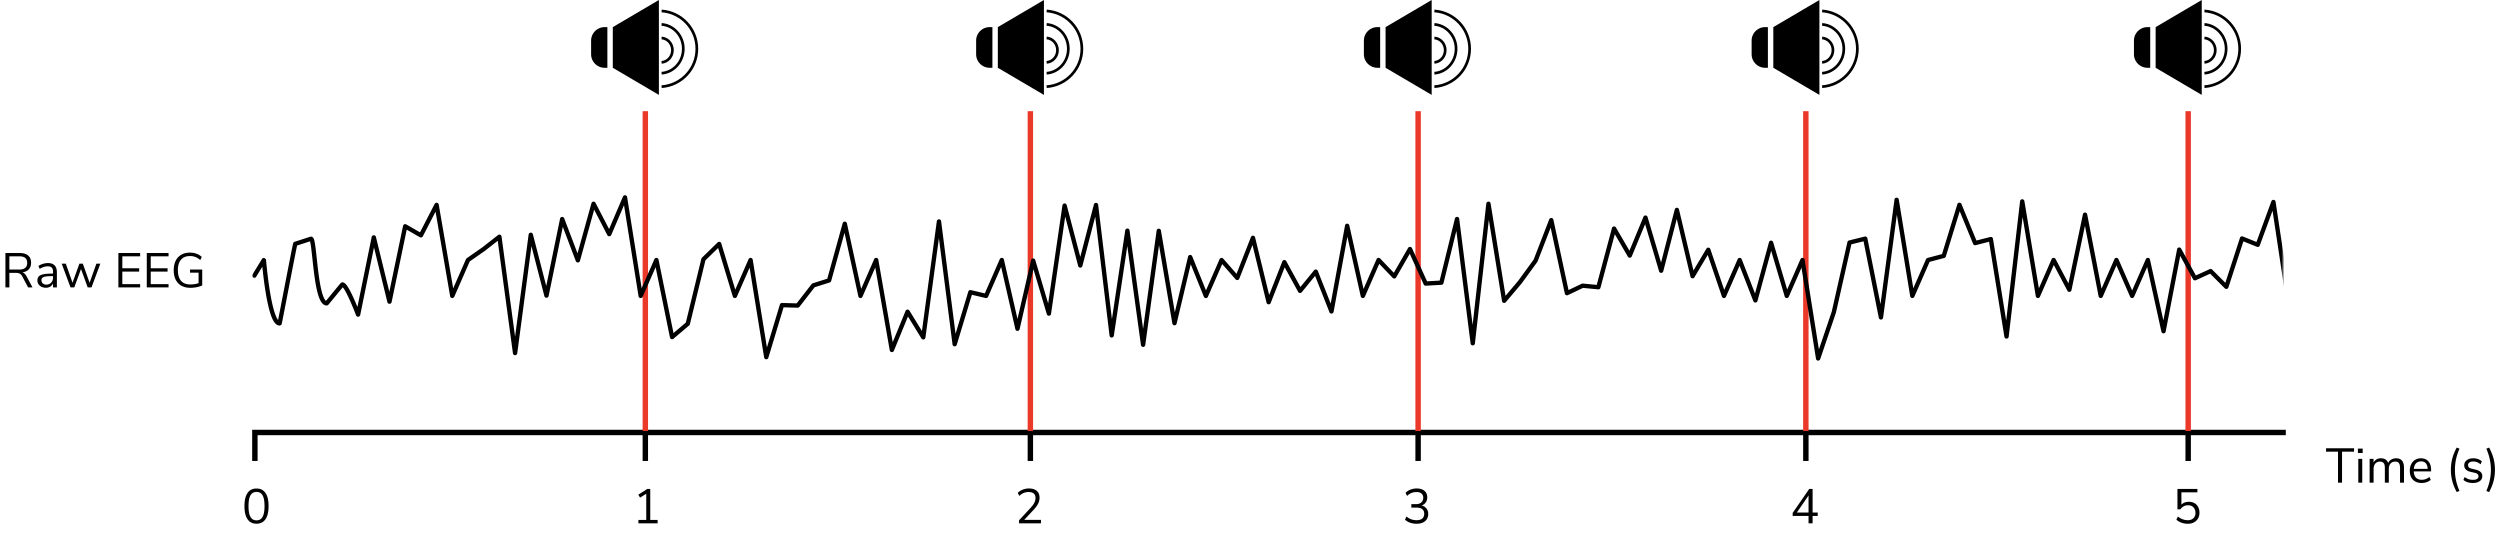 <svg xmlns="http://www.w3.org/2000/svg" width="922" height="199" fill="none"><path fill="#000" d="M11.988 106h-1.62l-2.16-4.068c-.264-.492-.576-.828-.936-1.008-.348-.192-.828-.288-1.44-.288H3.456V106H1.998V93.31h5.22c1.38 0 2.43.306 3.15.918.732.612 1.098 1.512 1.098 2.7 0 .984-.282 1.782-.846 2.394-.552.6-1.344.978-2.376 1.134.324.096.606.258.846.486.252.228.48.534.684.918l2.214 4.14Zm-4.896-6.588c.984 0 1.716-.204 2.196-.612.492-.408.738-1.026.738-1.854 0-.816-.24-1.422-.72-1.818-.48-.396-1.218-.594-2.214-.594H3.456v4.878h3.636Zm10.576-2.394c1.116 0 1.944.288 2.484.864.552.564.828 1.428.828 2.592V106h-1.422v-1.494a2.627 2.627 0 0 1-1.044 1.206c-.468.276-1.008.414-1.62.414a3.603 3.603 0 0 1-1.566-.342 2.795 2.795 0 0 1-1.116-.954 2.358 2.358 0 0 1-.414-1.35c0-.66.168-1.17.504-1.53.336-.372.888-.636 1.656-.792.768-.168 1.836-.252 3.204-.252h.396v-.594c0-.732-.15-1.26-.45-1.584-.3-.336-.786-.504-1.458-.504-1.008 0-2.01.312-3.006.936l-.486-1.062c.456-.324 1.002-.582 1.638-.774a6.226 6.226 0 0 1 1.872-.306Zm-.576 7.956c.72 0 1.308-.24 1.764-.72.468-.492.702-1.122.702-1.89v-.522h-.324c-1.056 0-1.86.048-2.412.144-.552.084-.948.234-1.188.45-.228.204-.342.51-.342.918 0 .468.168.858.504 1.17.348.3.78.45 1.296.45Zm19.913-7.74L33.747 106h-1.404l-2.466-6.786L27.393 106h-1.386l-3.258-8.766h1.512l2.484 7.038 2.538-7.038h1.26l2.502 7.038 2.502-7.038h1.458Zm6.653-3.924h8.028v1.224h-6.57v4.41h6.21v1.224h-6.21v4.608h6.57V106h-8.028V93.31Zm10.476 0h8.028v1.224h-6.57v4.41h6.21v1.224h-6.21v4.608h6.57V106h-8.028V93.31Zm20.45 6.084v5.868c-.503.264-1.163.48-1.98.648-.803.156-1.62.234-2.447.234-1.26 0-2.346-.258-3.258-.774-.912-.516-1.614-1.26-2.106-2.232-.48-.972-.72-2.136-.72-3.492 0-1.344.24-2.502.72-3.474.48-.972 1.17-1.716 2.07-2.232.9-.516 1.962-.774 3.186-.774.888 0 1.704.138 2.448.414a5.04 5.04 0 0 1 1.908 1.188l-.558 1.134c-.612-.528-1.218-.906-1.818-1.134-.588-.228-1.248-.342-1.98-.342-1.428 0-2.526.45-3.294 1.35-.768.9-1.152 2.19-1.152 3.87 0 1.716.39 3.024 1.17 3.924.78.888 1.92 1.332 3.42 1.332 1.092 0 2.106-.162 3.042-.486v-3.87h-3.15v-1.152h4.5Zm20.023 93.75c-1.452 0-2.556-.552-3.312-1.656-.756-1.104-1.134-2.712-1.134-4.824 0-2.124.378-3.738 1.134-4.842.756-1.104 1.86-1.656 3.312-1.656 1.452 0 2.556.552 3.312 1.656.756 1.092 1.134 2.7 1.134 4.824 0 2.124-.378 3.738-1.134 4.842-.756 1.104-1.86 1.656-3.312 1.656Zm0-1.242c1.008 0 1.752-.426 2.232-1.278.48-.852.72-2.178.72-3.978 0-1.812-.24-3.132-.72-3.96-.468-.84-1.212-1.26-2.232-1.26-1.008 0-1.752.42-2.232 1.26-.48.84-.72 2.16-.72 3.96 0 1.8.24 3.126.72 3.978.48.852 1.224 1.278 2.232 1.278ZM235.439 193v-1.26h2.898v-9.648l-2.286 1.44-.63-1.098 3.33-2.124h1.062v11.43h2.718V193h-7.092Zm140.388 0v-1.116l4.338-4.68c.612-.672 1.05-1.284 1.314-1.836a3.744 3.744 0 0 0 .414-1.692c0-1.476-.858-2.214-2.574-2.214-1.284 0-2.418.48-3.402 1.44l-.558-1.152c.468-.48 1.062-.864 1.782-1.152.732-.3 1.5-.45 2.304-.45 1.272 0 2.244.3 2.916.9.684.588 1.026 1.428 1.026 2.52 0 .756-.186 1.5-.558 2.232-.372.72-.942 1.488-1.71 2.304l-3.402 3.636h6.192V193h-8.082Zm146.636.162a7.52 7.52 0 0 1-2.394-.378c-.756-.264-1.392-.642-1.908-1.134l.54-1.17c.588.48 1.182.828 1.782 1.044.6.216 1.248.324 1.944.324.912 0 1.608-.198 2.088-.594.492-.408.738-1.002.738-1.782 0-.744-.246-1.308-.738-1.692-.492-.384-1.206-.576-2.142-.576h-1.872v-1.278h1.746c.816 0 1.458-.21 1.926-.63.48-.432.72-1.02.72-1.764 0-.66-.222-1.17-.666-1.53-.432-.36-1.05-.54-1.854-.54-1.32 0-2.472.48-3.456 1.44l-.54-1.152c.468-.504 1.062-.894 1.782-1.17a6.236 6.236 0 0 1 2.304-.432c1.224 0 2.178.288 2.862.864.696.576 1.044 1.374 1.044 2.394 0 .708-.18 1.332-.54 1.872-.36.528-.858.912-1.494 1.152.756.204 1.344.582 1.764 1.134.42.54.63 1.212.63 2.016 0 1.092-.384 1.962-1.152 2.61-.756.648-1.794.972-3.114.972Zm144.53-.162v-2.718h-5.85v-1.116l6.102-8.856h1.242v8.712h1.89v1.26h-1.89V193h-1.494Zm0-3.978v-6.282l-4.32 6.282h4.32Zm139.884 4.14a6.945 6.945 0 0 1-2.34-.396c-.744-.264-1.374-.636-1.89-1.116l.558-1.17c1.116.912 2.334 1.368 3.654 1.368.876 0 1.566-.246 2.07-.738.504-.492.756-1.14.756-1.944 0-.828-.24-1.506-.72-2.034-.48-.528-1.14-.792-1.98-.792-1.212 0-2.166.504-2.862 1.512h-1.08v-7.542h7.362v1.26h-5.904v4.536c.696-.696 1.614-1.044 2.754-1.044.792 0 1.482.168 2.07.504.588.336 1.038.81 1.35 1.422.324.6.486 1.302.486 2.106 0 .792-.174 1.494-.522 2.106a3.678 3.678 0 0 1-1.494 1.44c-.636.348-1.392.522-2.268.522Zm55.378-26.592h-4.41v-1.26h10.332v1.26h-4.428V178h-1.494v-11.43Zm7.482 2.664h1.458V178h-1.458v-8.766Zm1.62-3.798v1.638h-1.764v-1.638h1.764Zm12.319 3.582c1.944 0 2.916 1.158 2.916 3.474V178h-1.458v-5.436c0-.804-.144-1.392-.432-1.764-.276-.372-.726-.558-1.35-.558-.732 0-1.308.246-1.728.738-.42.492-.63 1.164-.63 2.016V178h-1.458v-5.436c0-.816-.144-1.404-.432-1.764-.288-.372-.744-.558-1.368-.558-.732 0-1.308.246-1.728.738-.42.492-.63 1.164-.63 2.016V178h-1.458v-8.766h1.44v1.386c.264-.516.63-.912 1.098-1.188.468-.276 1.008-.414 1.62-.414 1.356 0 2.25.576 2.682 1.728a2.79 2.79 0 0 1 1.152-1.26c.516-.312 1.104-.468 1.764-.468Zm12.916 4.824h-6.408c.048 1.02.324 1.794.828 2.322.504.516 1.218.774 2.142.774 1.02 0 1.956-.348 2.808-1.044l.486 1.062c-.384.36-.876.648-1.476.864-.6.204-1.212.306-1.836.306-1.368 0-2.448-.402-3.24-1.206-.78-.804-1.17-1.914-1.17-3.33 0-.9.174-1.692.522-2.376a3.902 3.902 0 0 1 1.458-1.62c.636-.384 1.356-.576 2.16-.576 1.164 0 2.076.384 2.736 1.152.66.756.99 1.8.99 3.132v.54Zm-3.708-3.69c-.768 0-1.386.24-1.854.72-.456.48-.726 1.158-.81 2.034h5.094c-.024-.888-.246-1.566-.666-2.034-.42-.48-1.008-.72-1.764-.72Zm13.161 11.322c-.768-1.416-1.32-2.784-1.656-4.104a16.714 16.714 0 0 1-.504-4.104c0-1.404.168-2.766.504-4.086.336-1.32.888-2.694 1.656-4.122l1.008.414c-.6 1.416-1.032 2.754-1.296 4.014a19.23 19.23 0 0 0-.378 3.78c0 1.26.126 2.52.378 3.78.264 1.26.696 2.598 1.296 4.014l-1.008.414Zm5.966-3.348c-1.476 0-2.646-.378-3.51-1.134l.486-1.08a4.9 4.9 0 0 0 1.422.81 5.466 5.466 0 0 0 1.656.234c.648 0 1.14-.108 1.476-.324.348-.228.522-.552.522-.972 0-.348-.114-.624-.342-.828-.228-.204-.606-.366-1.134-.486l-1.476-.342c-.744-.168-1.314-.456-1.71-.864-.396-.408-.594-.912-.594-1.512 0-.78.306-1.41.918-1.89.612-.48 1.428-.72 2.448-.72.612 0 1.194.102 1.746.306a3.596 3.596 0 0 1 1.386.846l-.486 1.062c-.804-.684-1.686-1.026-2.646-1.026-.612 0-1.092.12-1.44.36-.336.228-.504.552-.504.972 0 .348.102.63.306.846.216.204.558.36 1.026.468l1.494.36c.816.192 1.422.486 1.818.882.396.384.594.888.594 1.512 0 .768-.312 1.38-.936 1.836-.612.456-1.452.684-2.52.684Zm4.959 2.934c.6-1.416 1.026-2.754 1.278-4.014.264-1.26.396-2.52.396-3.78 0-1.26-.132-2.52-.396-3.78-.252-1.26-.678-2.598-1.278-4.014l1.008-.414c.768 1.428 1.32 2.802 1.656 4.122.336 1.32.504 2.682.504 4.086 0 1.404-.168 2.772-.504 4.104-.336 1.32-.888 2.688-1.656 4.104l-1.008-.414Z"/><path stroke="#000" stroke-width="2" d="M843 159.5H94V170"/><path stroke="#EA3829" stroke-width="2" d="M807 41v118M666 41v118M523 41v118M380 41v118M238 41v118"/><mask id="a" width="749" height="115" x="93" y="34" maskUnits="userSpaceOnUse" style="mask-type:alpha"><path fill="#D9D9D9" d="M93 34h749v115H93z"/></mask><g mask="url(#a)"><path fill="#000" fill-rule="evenodd" d="M230.591 72.006a.8.8 0 0 1 .694.667l5.36 33.626 4.695-10.72a.803.803 0 0 1 1.523.16l5.52 27.087 4.551-3.858 5.727-23.553a.791.791 0 0 1 .219-.383l5.79-5.634a.807.807 0 0 1 1.331.34l5.16 17.071 4.914-11.23a.803.803 0 0 1 1.529.191l5.235 32.382 4.784-15.858a.803.803 0 0 1 .793-.568l5.382.155 5.538-7.127a.802.802 0 0 1 .392-.273l5.376-1.697 5.675-20.48a.802.802 0 0 1 .796-.587c.37.01.685.27.763.63l5.261 24.189 4.797-10.957a.803.803 0 0 1 1.527.182l5.313 30.438 4.734-11.535a.805.805 0 0 1 1.429-.114l4.612 7.517 5.488-40.495a.802.802 0 0 1 .799-.691.8.8 0 0 1 .793.697l5.314 41.526 4.702-15.572a.803.803 0 0 1 .955-.546l5.137 1.216 5.522-12.623a.804.804 0 0 1 1.519.141l5.012 21.928 5.004-21.703a.803.803 0 0 1 1.553-.047l4.752 16.026 5.265-36.206a.8.8 0 0 1 .75-.683.802.802 0 0 1 .821.596l5.01 19.105 5.017-19.323a.803.803 0 0 1 1.575.105l5.08 42.179 4.91-32.738a.803.803 0 0 1 1.59.01l4.995 36.297 4.99-36.239a.802.802 0 0 1 .783-.69.803.803 0 0 1 .805.666l5.129 30.156 4.879-20.524a.803.803 0 0 1 1.526-.114l5.075 12.557 5.025-11.486a.804.804 0 0 1 1.342-.206l4.907 5.595 5.309-13.56a.804.804 0 0 1 1.529.102l5.189 21.274 4.864-12.393a.803.803 0 0 1 1.453-.091l5.218 9.526 5.035-6.159a.807.807 0 0 1 1.371.212l4.759 12.058 5.285-28.813a.8.8 0 0 1 .774-.654.802.802 0 0 1 .799.624l5.251 23.452 4.806-10.987a.807.807 0 0 1 1.318-.233l5.046 5.262 5.264-9.162a.803.803 0 0 1 1.428.067l5.564 12.243 4.647-.268 5.636-22.899a.803.803 0 0 1 1.577.09l4.948 39.157 5.039-44.766a.8.8 0 0 1 .778-.71.801.801 0 0 1 .812.672l5.512 34.059 4.644-5.497 5.712-7.834 5.753-14.854a.803.803 0 0 1 1.534.12l5.578 25.945 4.872-2.319a.817.817 0 0 1 .425-.074l5.112.496 5.615-20.97a.805.805 0 0 1 1.471-.194l4.974 8.55 5.17-12.503a.803.803 0 0 1 .784-.494.802.802 0 0 1 .729.572l4.968 16.801 5.065-19.614a.802.802 0 0 1 .786-.6.801.801 0 0 1 .773.615l5.334 22.516 4.775-8.034a.805.805 0 0 1 1.452.15l5.124 15.05 4.96-11.331a.804.804 0 0 1 1.485.03l4.908 12.619 5.15-18.898a.803.803 0 0 1 1.545-.016l5.167 17.473 4.908-11.21a.804.804 0 0 1 1.529.193l5.265 33.096 4.734-13.967 5.781-25.626a.801.801 0 0 1 .59-.6l5.791-1.428a.8.8 0 0 1 .981.62l4.846 24.301 5.147-38.58a.8.8 0 0 1 .784-.692.801.801 0 0 1 .804.67l5.355 32.751 4.7-10.736a.802.802 0 0 1 .53-.453l5.36-1.419 5.656-18.402a.803.803 0 0 1 1.511-.068l5.526 13.463 5.112-1.307a.807.807 0 0 1 .64.105c.189.123.317.32.352.541l4.869 30.207 5.12-44.061a.801.801 0 0 1 .778-.706c.4-.01.747.275.812.668l5.347 32.179 4.706-10.756a.803.803 0 0 1 .707-.48.803.803 0 0 1 .74.427l4.75 8.996 5.335-25.5a.801.801 0 0 1 .792-.636.8.8 0 0 1 .782.647l5.299 27.416 4.755-10.87a.804.804 0 0 1 1.473 0l5.054 11.553 5.055-11.553a.804.804 0 0 1 1.52.147l4.949 22.459 5.055-26.274a.804.804 0 0 1 1.494-.232l5.432 9.909 5.11-2.324a.807.807 0 0 1 .904.163l4.862 4.863 5.386-16.575a.798.798 0 0 1 .424-.478.808.808 0 0 1 .641-.017l5.02 2.02 5.501-15.008a.804.804 0 0 1 1.548.154l5.086 33.711 4.91-25.978a.802.802 0 0 1 .764-.65.803.803 0 0 1 .804.6l5.153 20.16 4.901-13.215a.805.805 0 0 1 1.404-.192l4.805 6.603 5.351-19.635a.802.802 0 0 1 .812-.588.802.802 0 0 1 .754.66l5.332 30.506 4.722-10.794a.804.804 0 0 1 1.518.137l5.465 23.289 4.771-4.678a.808.808 0 0 1 .828-.185l4.906 1.697 5.621-30.483a.803.803 0 0 1 1.544-.13l5.319 14.465 4.886-5.694a.806.806 0 0 1 1.382.296l5.509 18.911 4.908-2.742a.81.81 0 0 1 .248-.089l5.695-1.045 5.69-2.543.012-.006 5.698-2.669 5.725-4.291a.82.82 0 0 1 .205-.112l5.565-2.044L965.174 90a.787.787 0 0 1 .147-.152l5.79-4.586a.807.807 0 0 1 1.28.433l5.221 20.97 4.845-11.074a.803.803 0 0 1 1.492.05l4.815 13.424 5.223-26.106a.802.802 0 0 1 .798-.642.802.802 0 0 1 .781.662l5.124 29.573 4.88-20.539a.81.81 0 0 1 1.46-.252l5.3 8.058 5.08-4.192a.81.81 0 0 1 .7-.163c.24.056.44.223.55.451l5.04 11.233 5.07-11.575a.805.805 0 0 1 .83-.474c.35.04.63.305.7.651l4.94 27.381 5.06-32.063a.788.788 0 0 1 .72-.672c.37-.03.71.193.83.542l5.24 15.566 4.89-7.976a.82.82 0 0 1 .39-.323l5.79-2.353c.13-.053.27-.071.41-.053l11.37 1.508 5.51-2.202 5.71-3.973c.11-.073.23-.12.35-.137l5.76-.792 5.75-1.344c.42-.097.83.145.95.55l5.17 17.389 4.91-11.223a.81.81 0 0 1 .74-.48c.32 0 .61.19.73.48l5.05 11.549 5.05-11.551c.12-.28.39-.465.7-.479.31-.014.59.147.74.414l4.77 8.673 5.32-23.687a.813.813 0 0 1 .81-.624c.39.011.71.293.77.67l5.32 32.608 4.72-12.112a.804.804 0 0 1 1.53.101l5.42 22.274 4.64-5.291 5.75-24.482a.775.775 0 0 1 .13-.29l5.79-7.873a.811.811 0 0 1 .85-.303.79.79 0 0 1 .59.663l4.98 35.368 5.01-38.02a.807.807 0 0 1 1.39-.441l5.28 5.63 5.21-4.111a.814.814 0 0 1 .77-.128c.26.092.45.311.51.58l5.54 24.78 4.81-3.219a.819.819 0 0 1 .74-.084l5.07 1.93 5.49-12.536c.12-.28.39-.465.7-.479.3-.013.59.148.74.416l4.89 8.923 5.22-16.463a.8.8 0 0 1 .77-.558c.35.001.66.23.76.563l5.21 16.767 4.89-9.36c.16-.291.47-.46.8-.425.33.034.6.266.69.583l5.11 18.593 4.94-13.932a.802.802 0 0 1 1.49-.058l5.22 11.742 4.97-7.083a.8.8 0 0 1 1.43.249l4.75 17.428 5.26-39.8a.812.812 0 0 1 1.25-.56l5 3.327 5.4-11.957c.15-.327.5-.516.85-.462.36.054.63.338.68.694l5.48 45.146 4.59-8.78a.774.774 0 0 1 .39-.364l5.42-2.353 5.7-24.303a.807.807 0 0 1 1.58.062l5.01 33.046 4.98-31.903a.81.81 0 0 1 .72-.672c.37-.033.71.186.83.532l5.08 14.49 5-12.563c.12-.3.41-.5.74-.504.32-.005.62.186.74.484l4.94 11.468 5.14-16.373a.808.808 0 0 1 1.56.086l5.36 27.518 4.72-8.644c.16-.286.48-.45.8-.412.33.038.6.269.68.583l4.78 17.418 5.2-35.956c.06-.39.39-.681.79-.685.4-.003.74.282.8.672l5.04 31.201 4.97-27.246a.8.8 0 0 1 1.58.034l5.39 39.079 4.65-11.397a.81.81 0 0 1 .78-.497c.34.013.63.235.73.555l5 15.59 5.04-17.144.01-.016 5.79-21.29a.62.62 0 0 1 .04-.132l5.8-12.158c.15-.322.5-.503.85-.446.35.058.63.341.67.695l5.32 45.285 4.69-16.468c.12-.42.56-.666.98-.554l5.12 1.356 5.52-12.6a.803.803 0 0 1 .75-.479c.33.008.62.21.73.513l5.02 13.034 5.06-14.208a.802.802 0 0 1 1.42-.178l5.44 8.066 5.21-1.848a.81.81 0 0 1 .92.282l5.03 6.857 5.19-9.76a.676.676 0 0 1 .16-.21l5.77-5.368 5.76-6.346a.812.812 0 0 1 1.4.428l4.99 36.78 4.99-35.745a.794.794 0 0 1 .73-.686c.37-.03.72.203.83.56l5.08 16.438 4.98-13.857a.788.788 0 0 1 .43-.463.813.813 0 0 1 .64-.002l5.06 2.154 5.47-12.492a.808.808 0 0 1 1.53.172l5.3 28.261 4.75-10.92a.805.805 0 0 1 1.52.146l4.77 21.633 5.22-44.095c.05-.399.39-.7.79-.705.4-.004.75.29.8.687l5.06 35.644 4.93-30.164a.804.804 0 0 1 1.59.035l5.09 42.952 4.9-32.05a.805.805 0 0 1 1.56-.12l5.14 16.219 4.94-11.354a.801.801 0 0 1 .83-.476c.36.042.64.31.7.659l4.92 28.817 5.08-37.165a.8.8 0 0 1 .78-.69.81.81 0 0 1 .81.666l4.9 29.263 5.09-38.553a.798.798 0 0 1 .79-.694.8.8 0 0 1 .8.687l5.13 36.201 4.86-24.648a.804.804 0 0 1 1.58.03l5.4 34.527 4.67-9.445a.854.854 0 0 1 .15-.21l5.68-5.688 5.73-13.098a.807.807 0 0 1 1.52.12l4.79 18.675 5.21-35.595a.795.795 0 0 1 .78-.683.79.79 0 0 1 .8.663l5.11 29.566 4.9-21.82a.818.818 0 0 1 .65-.613c.32-.055.64.086.82.359l4.98 7.799 5.18-11.842c.13-.282.4-.468.71-.479a.8.8 0 0 1 .74.43l5.05 9.636 5.1-10.95a.801.801 0 0 1 1.51.175l5.27 25.489 4.78-10.923a.807.807 0 0 1 1.53.174l4.96 26.855 5.04-30.416a.79.79 0 0 1 .77-.668c.39-.009.73.258.8.633l5.38 25.42 4.71-7.538 5.77-12.581a.73.73 0 0 1 .19-.256l5.79-5.307a.8.8 0 0 1 1.31.359l5.34 17.77 4.82-6.396a.807.807 0 0 1 1.17-.123l4.97 4.309 5.35-12.235a.804.804 0 0 1 .83-.474c.35.04.63.306.7.653l5.19 29.112c.53-1.752 1.21-4.019 1.9-6.286l1.98-6.543c.28-.892.51-1.638.68-2.161.08-.261.15-.471.19-.618.03-.071.05-.136.07-.185.01-.022.02-.056.04-.09 0-.014.02-.053.05-.097a.508.508 0 0 1 .1-.129c.01-.017.05-.046.08-.075.02-.02.05-.04.07-.055.08-.045.3-.115.44-.127h.01c.31.006 1.57-.035 2.87-.08l.29-.01c.8-.028 1.59-.055 2.1-.068.02-.033.03-.067.05-.104.16-.358.39-.873.66-1.493.54-1.239 1.26-2.893 1.97-4.547l.4-.903 1.58-3.648c.27-.62.49-1.14.65-1.503.05-.109.09-.204.13-.285l.06-.143c.03-.05.05-.093.06-.126l.02-.029.01-.03c.01-.005.01-.015.02-.03 0-.009.01-.02.02-.03v-.003c.01-.013.03-.047.06-.087.02-.023.08-.08.12-.111.07-.052.32-.153.5-.172h.01c.29.005.5.148.6.233.1.09.18.193.23.272a3 3 0 0 1 .29.552c.17.4.36.948.56 1.57.2.627.42 1.357.65 2.129.23.775.48 1.595.74 2.415.52 1.649 1.08 3.256 1.64 4.443.26.539.5.957.72 1.246.14-.328.32-.738.52-1.21.33-.768.73-1.693 1.16-2.68l.8-1.869c.72-1.654 1.43-3.31 1.98-4.554.27-.621.5-1.143.67-1.51.08-.183.15-.334.2-.442.03-.052.06-.105.08-.15.01-.01.02-.028.03-.047a.97.97 0 0 0 .03-.05c.02-.018.05-.062.1-.11a.665.665 0 0 1 .14-.112.773.773 0 0 1 .43-.127h.01c.37.006.66.186.85.351.19.168.35.38.49.595.27.429.53 1.004.78 1.637.5 1.259 1 2.918 1.5 4.539l.02.062c.51 1.662 1 3.279 1.48 4.484.15.374.29.692.42.95.12-.28.26-.605.42-.967.41-.938.91-2.112 1.44-3.345l.52-1.204c.71-1.654 1.42-3.31 1.97-4.554.27-.62.5-1.142.67-1.51.08-.182.15-.333.21-.441.02-.052.05-.105.07-.15.01-.02.04-.058.06-.098.02-.017.05-.062.1-.11a.667.667 0 0 1 .14-.112.773.773 0 0 1 .43-.127h.01c.58.009.93.451 1.09.698.19.297.35.682.48 1.1.28.846.54 2.018.78 3.378.48 2.728.93 6.352 1.37 9.947l.03.23c.44 3.531.86 7.015 1.32 9.637.11.672.23 1.278.34 1.809.14-.917.31-2.033.5-3.296.5-3.374 1.16-7.798 1.83-12.292l.14-.95c.71-4.815 1.43-9.631 1.97-13.244.27-1.806.5-3.312.66-4.367.05-.339.1-.632.14-.874.02-.134.04-.253.05-.355.03-.142.04-.255.06-.335.01-.038.01-.076.02-.107 0-.013.01-.04.02-.07 0-.01.01-.049.03-.094a.976.976 0 0 1 .08-.146c.07-.09.39-.304.66-.351h.01c.49.006.86.255 1.13.533.25.273.46.629.63 1.005.34.755.62 1.784.87 2.951.49 2.346.87 5.452 1.24 8.514l.08.756c.34 2.82.66 5.551 1.05 7.638.2 1.142.42 2.043.66 2.645.08.226.16.383.23.484.09-.032.21-.072.35-.117l.23-.077c.54-.183 1.26-.428 1.97-.672l1.96-.673.66-.223c.08-.027.14-.049.19-.065.02-.007.05-.014.06-.02.01-.003.03-.007.04-.011l.02-.006.02-.003.02-.006.02-.004c.01-.001.07-.012.14-.012h.02a.99.99 0 0 1 .53.176c.1.071.18.153.24.22.12.133.23.298.33.462.2.335.43.79.67 1.305.38.791.81 1.785 1.26 2.812.13.312.27.628.41.941.6 1.36 1.2 2.692 1.72 3.681.09.17.18.327.26.469.14-.517.32-1.162.52-1.899.55-1.975 1.26-4.609 1.97-7.245l.47-1.758c.55-2.022 1.07-3.956 1.49-5.492.27-.989.49-1.815.65-2.394.09-.289.15-.52.2-.68l.03-.115.03-.082c.01-.023.02-.055.03-.086 0-.012.02-.046.04-.085 0-.016.03-.065.07-.121.02-.02.05-.055.08-.089.02-.02.04-.04.06-.054.08-.06.34-.16.51-.179-.1 0-.14.029-.11.012.03-.013.08-.044.17-.107.16-.124.38-.32.64-.585.51-.528 1.11-1.242 1.73-1.982.13-.163.27-.328.4-.492.46-.566.92-1.12 1.31-1.559.25-.283.49-.54.7-.733.1-.094.22-.19.34-.267.03-.086.08-.193.13-.32.16-.392.39-.955.66-1.633.54-1.357 1.25-3.165 1.96-4.976l.05-.125c.7-1.767 1.39-3.527 1.92-4.855.27-.68.5-1.248.66-1.647.09-.2.15-.36.2-.473.01-.03.03-.06.04-.087a.925.925 0 0 1 .03-.061c.01-.018.02-.049.04-.08v-.003c.01-.014.03-.049.06-.089a.792.792 0 0 1 .1-.117c.03-.025.11-.08.16-.11.07-.035.27-.091.39-.1h.01c.62.008.95.505 1.1.757.18.314.32.722.44 1.166.25.9.46 2.15.66 3.602.32 2.384.6 5.414.9 8.541.06.696.13 1.396.2 2.095.37 3.861.76 7.685 1.28 10.543.25 1.435.53 2.58.83 3.353.04.091.07.173.1.248.04-.088.08-.18.12-.277l.32-.732c.49-1.107 1.11-2.544 1.75-4.016l.23-.533 1.98-4.551c.27-.621.5-1.14.66-1.505.08-.181.15-.328.19-.43.03-.05.05-.095.07-.13 0-.016.02-.04.03-.065.01-.01.02-.038.04-.072a1.214 1.214 0 0 1 .22-.21c.07-.045.3-.123.45-.136h.01c.44.006.72.303.83.422.14.161.27.362.38.563.22.41.47.965.71 1.592.46 1.146.97 2.633 1.48 4.128l.16.449c.57 1.658 1.14 3.285 1.64 4.498.14.328.27.616.39.861.11-.256.24-.546.37-.864.45-1.037 1.03-2.364 1.62-3.74l.35-.808c.71-1.654 1.42-3.31 1.96-4.553a76.303 76.303 0 0 1 .87-1.948c.03-.052.06-.104.08-.147a.614.614 0 0 1 .06-.093c.01-.016.04-.058.08-.105.02-.023.07-.069.13-.115.05-.034.22-.14.46-.14h.01c.58.008.92.433 1.08.693.18.295.32.673.44 1.074.24.815.43 1.94.6 3.236.26 1.935.49 4.351.72 6.87.09.865.17 1.742.25 2.615.34 3.442.71 6.84 1.25 9.373.27 1.274.56 2.275.89 2.942v.008l.03-.174c.16-1.006.39-2.445.65-4.173.48-3.041 1.08-6.973 1.71-11.014l.25-1.661c.71-4.609 1.42-9.219 1.97-12.677.27-1.729.49-3.17.66-4.182.08-.505.15-.905.2-1.18.02-.136.04-.248.06-.328 0-.037.01-.08.02-.117v-.002c.01-.016.02-.05.03-.09v-.002c.01-.017.03-.068.06-.126.02-.035.08-.12.12-.168.09-.077.38-.216.58-.242h.01c.54.007.86.419.99.612.17.246.31.56.43.89.24.67.47 1.596.7 2.66.42 1.918.84 4.403 1.26 6.923l.15.858c.48 2.823.96 5.612 1.46 7.696.21.889.42 1.621.62 2.162.11-.246.23-.524.36-.827.5-1.134 1.13-2.613 1.78-4.124l.18-.423c.72-1.654 1.43-3.31 1.97-4.553.27-.622.5-1.142.66-1.51.09-.181.16-.331.21-.438.02-.052.05-.103.07-.146a.607.607 0 0 1 .06-.092c.01-.016.04-.058.08-.105.02-.022.06-.068.13-.114a.824.824 0 0 1 .46-.145h.01c.34.005.6.176.75.291.15.128.3.288.42.448.26.323.52.755.79 1.231.53.96 1.13 2.225 1.71 3.46l.13.257c.54 1.158 1.07 2.273 1.52 3.12.24.446.44.789.61 1.016.13-.054.28-.119.46-.192l.46-.191c.45-.189.97-.408 1.5-.627.71-.298 1.43-.597 1.97-.821.27-.113.51-.207.68-.275l.11-.043.1-.039c.03-.011.06-.022.09-.031l.03-.009a.352.352 0 0 0 .03-.01c.01 0 .1-.026.21-.026h.02c.67.01 1.13.498 1.41.884.3.426.57.99.82 1.601.48 1.203.93 2.781 1.37 4.312l.03.092c.46 1.587.9 3.116 1.36 4.251.18.447.35.803.51 1.064.14-.285.31-.632.5-1.027.54-1.137 1.25-2.655 1.97-4.174l.81-1.729c.42-.902.82-1.749 1.15-2.451.26-.57.49-1.047.65-1.382.08-.167.15-.302.19-.396.02-.039.04-.074.05-.104l.01-.018c.01-.015.03-.039.04-.064l.01-.017c.01-.014.02-.034.04-.055a.55.55 0 0 1 .09-.099c.02-.023.09-.076.13-.105.07-.04.29-.108.42-.12-.07 0-.11.012-.03-.001l.18-.035c.16-.032.38-.078.64-.134.44-.095 1-.216 1.57-.341l.33-.073c.69-.151 1.39-.302 1.93-.416.2-.042.38-.079.54-.109.03-.138.07-.303.12-.493.16-.635.39-1.542.66-2.633.44-1.807 1.01-4.112 1.59-6.504l.37-1.496c.71-2.909 1.43-5.82 1.97-8.003.27-1.091.5-2.002.67-2.642.08-.319.14-.574.19-.75.03-.087.05-.162.06-.218.01-.025.02-.06.03-.093v-.002c.01-.014.02-.05.04-.09.01-.017.04-.07.08-.13.03-.031.1-.106.15-.147.08-.058.33-.154.5-.171h.01c1.5.02 2.42 1.187 3 2.585.58 1.429.93 3.4 1.14 5.667.42 4.551.28 10.585.11 16.558l-.06 1.883c-.16 5.348-.31 10.527-.11 14.512.11 2.234.33 4.027.69 5.245.13.402.26.714.39.949.03-.24.06-.512.1-.814.16-1.32.39-3.207.66-5.473.55-4.531 1.26-10.573 1.98-16.616.32-2.695.64-5.39.94-7.951.37-3.181.72-6.156 1.02-8.666.27-2.266.49-4.155.65-5.478.08-.66.15-1.181.19-1.537.02-.177.04-.315.05-.41.01-.046.01-.085.02-.114v-.048c.01-.007.01-.027.01-.05.01-.015.02-.056.03-.083.03-.07.36-.431.76-.538h.01c.57.008.94.406 1.14.7.21.317.37.727.51 1.166.27.888.49 2.116.69 3.533.33 2.44.59 5.572.86 8.775.05.53.09 1.06.14 1.59.32 3.76.67 7.48 1.16 10.258.25 1.395.53 2.503.83 3.247.05.128.11.24.15.337.14-.31.31-.687.49-1.114.54-1.232 1.25-2.872 1.95-4.517l.02-.03c.71-1.654 1.42-3.31 1.96-4.553.27-.62.5-1.14.66-1.507.09-.182.15-.331.2-.437l.04-.069a1.4 1.4 0 0 1 .03-.073l.05-.085c.01-.014.04-.053.08-.098a.58.58 0 0 1 .12-.114.772.772 0 0 1 .49-.166h.01c.58.008.96.402 1.17.706.24.326.43.755.59 1.223.33.947.62 2.258.89 3.777.53 3.051.97 7.099 1.39 11.118l.24 2.335c.32 3.212.63 6.282.96 8.703.15 1.117.3 2.079.46 2.843.07-.253.16-.523.25-.81.54-1.727 1.26-4.031 1.97-6.336l.58-1.872c.51-1.645 1-3.209 1.39-4.467.27-.864.49-1.586.65-2.092.08-.253.15-.454.19-.593.03-.069.05-.128.06-.171.01-.02.02-.046.03-.07 0-.01.01-.037.03-.068 0-.012.02-.053.06-.1.02-.027.07-.094.11-.132.08-.064.35-.192.55-.217h.02c.12.003.47-.022 1.01-.074.52-.05 1.15-.118 1.79-.187.63-.068 1.27-.138 1.8-.19.23-.023.46-.044.65-.059.02-.038.04-.079.06-.122.16-.358.38-.872.65-1.491.54-1.239 1.26-2.891 1.97-4.545l.09-.196a767 767 0 0 1 1.88-4.353c.27-.62.5-1.14.66-1.505l.06-.134c.06-.121.1-.221.14-.297.02-.05.04-.097.06-.135.01-.016.02-.043.04-.071a.537.537 0 0 0 .05-.082c.02-.016.05-.06.1-.107.03-.024.1-.079.14-.108.08-.038.28-.1.41-.11h.01c.43.006.71.278.83.401.15.16.28.36.41.562.24.41.51.967.77 1.596.55 1.265 1.16 2.94 1.75 4.588l.28.767c.5 1.39.98 2.718 1.39 3.753.09.229.17.439.25.63.09-.201.19-.42.29-.654.54-1.239 1.25-2.891 1.96-4.545l1.98-4.55c.27-.62.5-1.14.66-1.506.08-.182.15-.33.2-.434.02-.05.05-.1.07-.139.01-.017.02-.047.04-.079a.136.136 0 0 0 .03-.047c.01-.013.02-.028.04-.044a.506.506 0 0 1 .11-.112v-.002c.03-.024.22-.184.51-.184h.01c.4.004.69.232.84.386.17.168.31.378.43.586.25.42.49.987.72 1.617.42 1.105.87 2.527 1.31 3.96l.2.622c.52 1.658 1.04 3.274 1.54 4.475.18.411.34.754.49 1.025.12-.293.28-.639.44-1.028.49-1.111 1.11-2.554 1.74-4.034l.22-.511c.71-1.653 1.42-3.308 1.97-4.551l.66-1.51c.09-.182.16-.332.21-.44a.81.81 0 0 1 .08-.15c.01-.02.03-.058.06-.098a.554.554 0 0 1 .09-.11.803.803 0 0 1 .57-.24h.02c.58.009.92.45 1.07.692.19.292.34.67.47 1.076.27.826.51 1.968.74 3.291.43 2.522.84 5.831 1.24 9.152l.07.53c.43 3.512.86 6.993 1.34 9.596.17.913.34 1.698.51 2.331.13-.616.29-1.349.46-2.173.4-1.859.89-4.174 1.41-6.61l.57-2.673c.71-3.376 1.43-6.753 1.97-9.286.28-1.266.5-2.323.67-3.063.08-.37.14-.663.19-.864.02-.1.04-.182.05-.24l.03-.087c0-.007 0-.02.01-.037 0-.01.01-.02.01-.031s.02-.052.04-.1l.1-.143c.08-.08.38-.251.62-.287.33.004.58.149.74.262.16.122.32.276.45.431.27.313.55.731.83 1.192.55.926 1.17 2.145 1.77 3.335.13.275.27.549.4.818.45.907.87 1.76 1.24 2.438.03.065.06.128.1.189.04-.119.08-.244.13-.375l.27-.802c.27-.78.58-1.688.91-2.661.34-.978.7-2.021 1.06-3.066.71-2.083 1.43-4.167 1.97-5.731.28-.782.51-1.436.67-1.896.04-.092.07-.177.1-.254.04-.115.08-.213.11-.292a.76.76 0 0 1 .07-.171c0-.022.02-.058.04-.096.01-.01.02-.031.04-.058a.866.866 0 0 0 .03-.049c.02-.022.06-.075.12-.13.04-.03.23-.194.53-.194h.02c.25.006.43.117.51.175.1.068.18.145.24.207.11.125.22.281.33.44.2.32.45.76.71 1.258.5.96 1.1 2.22 1.7 3.475l.08.163c.63 1.318 1.26 2.616 1.77 3.585l.12.21c.13-.476.28-1.044.46-1.682l1.98-7.218.43-1.586c.57-2.073 1.11-4.063 1.54-5.635.27-.984.5-1.806.66-2.382.08-.287.14-.515.18-.672.03-.078.05-.142.06-.188.01-.021.01-.046.02-.067 0-.01.01-.03.02-.055v-.004c.01-.013.02-.043.04-.078a.79.79 0 0 1 .08-.123c.07-.074.37-.26.63-.3h.01c.62.007 1.06.384 1.35.776.28.392.5.91.68 1.481.37 1.152.64 2.747.85 4.596.42 3.71.62 8.64.83 13.528v.068c.2 4.884.41 9.722.81 13.349.2 1.827.45 3.299.76 4.299.16.505.32.834.45 1.021.03.035.05.061.07.08 0-.002.01-.004.02-.007.16-.05.38-.123.65-.212.54-.177 1.25-.414 1.96-.651.72-.237 1.43-.475 1.96-.653a30.567 30.567 0 0 1 .87-.281c.02-.008.05-.016.07-.022l.05-.013a1.069 1.069 0 0 1 .14-.02c.02-.012.08-.045.17-.127.18-.154.4-.4.66-.738.51-.672 1.09-1.588 1.66-2.54l.45-.742c.41-.689.81-1.361 1.16-1.898.24-.363.48-.698.69-.948.11-.123.23-.252.37-.355.03-.02.06-.044.1-.069.04-.075.08-.167.13-.276.16-.356.39-.869.66-1.488.54-1.238 1.25-2.889 1.96-4.543.71-1.653 1.42-3.308 1.96-4.55.27-.62.49-1.14.66-1.507.08-.182.15-.33.2-.436.01-.03.03-.061.04-.09l.03-.052c.01-.018.02-.05.05-.085 0-.014.03-.054.07-.098.02-.021.06-.067.12-.115.04-.03.22-.166.49-.166h.01c.32.003.57.154.73.3.15.142.25.31.33.46.16.297.28.683.38 1.099.21.845.39 2.02.56 3.383.22 1.836.42 4.088.64 6.461.1 1.158.21 2.346.32 3.527.35 3.628.76 7.213 1.32 9.888.28 1.344.59 2.406.92 3.117.11.231.22.405.31.533.14-.24.32-.54.52-.884.54-.93 1.26-2.17 1.97-3.413l.73-1.274c.45-.79.88-1.534 1.23-2.144.27-.466.5-.857.66-1.132.04-.077.09-.146.12-.206.03-.046.05-.086.07-.12.03-.038.05-.075.07-.105.01-.013.02-.036.04-.06 0-.006.02-.021.03-.04l.03-.03a.474.474 0 0 1 .09-.09c.03-.019.1-.063.14-.085.07-.03.25-.079.36-.087h.01c.24.003.44.08.58.149.15.072.29.166.43.264.26.195.54.456.82.74.57.571 1.21 1.321 1.83 2.046.15.179.3.355.44.528.42.5.82.969 1.16 1.356 0-.02.01-.04.01-.06.16-.928.39-2.255.66-3.85.54-3.189 1.25-7.441 1.96-11.695l.01-.058c.7-4.233 1.41-8.464 1.94-11.64.27-1.596.5-2.927.66-3.86.09-.466.15-.836.2-1.091.03-.126.05-.23.06-.306l.03-.114c0-.015.02-.053.03-.097.01-.016.03-.071.07-.134.02-.035.09-.119.14-.166.08-.071.36-.193.54-.215h.02c.46.007.82.263 1.05.508.23.25.43.571.6.911.33.685.63 1.62.91 2.681.56 2.134 1.07 4.956 1.54 7.742.13.793.26 1.582.39 2.354.32 1.958.62 3.802.91 5.293.2 1.041.39 1.875.57 2.441.02.065.04.125.06.18l14.37-7.158a.786.786 0 0 1 .28-.082l9.97-.926 1.54-2.528 1.21-1.974.41-.652.11-.187.04-.057.02-.03.01-.018.02-.018c0-.006.02-.029.04-.056.02-.015.06-.055.09-.08.06-.044.31-.156.51-.18.45.14.76.567.78.62 0 .019.01.048.01.058v.032l.01.027v.056l.02.196c.01.118.02.273.04.462l.03.275c.05.634.14 1.54.26 2.629.23 2.178.58 5.077 1.06 7.975.47 2.906 1.06 5.775 1.77 7.907.35 1.072.72 1.909 1.09 2.465.06.082.11.155.16.218l.03-.173c.16-.801.39-1.946.66-3.322.37-1.945.84-4.348 1.33-6.887l.62-3.203c.71-3.67 1.42-7.34 1.96-10.095.28-1.377.51-2.526.67-3.333l.21-.946c.02-.11.04-.204.06-.275.01-.032.02-.076.04-.118 0-.009.01-.025.01-.046.01-.02.02-.044.04-.07a.612.612 0 0 1 .1-.151c.03-.035.11-.112.16-.152.09-.052.32-.128.46-.14a.8.8 0 0 1 .74 1.1c-.01.043-.03.11-.05.203-.05.208-.11.517-.19.917-.17.8-.4 1.943-.67 3.318-.54 2.75-1.26 6.419-1.96 10.089l-.6 3.082c-.5 2.583-.97 5.033-1.36 7.01-.26 1.376-.49 2.525-.65 3.329-.04.21-.08.396-.11.558-.03.149-.06.277-.08.382-.02.109-.04.198-.06.262-.01.03-.01.064-.02.094 0 .013-.01.043-.03.077 0 .012-.02.057-.04.109-.02.03-.07.108-.11.153-.08.079-.38.238-.6.27h-.02c-.91-.015-1.57-.687-2.04-1.38-.48-.73-.9-1.724-1.28-2.846-.74-2.254-1.35-5.223-1.83-8.151-.48-2.936-.83-5.867-1.07-8.06-.05-.456-.09-.88-.13-1.266-.16.267-.33.545-.5.823l-1.21 1.972-.51.832-.03.048v.013l-.01.003a.801.801 0 0 1-.61.381l-10.22.95-14.85 7.4a.774.774 0 0 1-.36.084 1.032 1.032 0 0 1-.68-.275c-.13-.12-.22-.261-.29-.379a4.25 4.25 0 0 1-.36-.867c-.21-.656-.41-1.565-.62-2.615-.29-1.514-.6-3.393-.92-5.36-.13-.769-.26-1.55-.39-2.329-.47-2.79-.96-5.546-1.5-7.6-.19-.718-.38-1.328-.56-1.816-.16.906-.37 2.124-.61 3.559-.54 3.189-1.25 7.441-1.96 11.695l-.01.057c-.7 4.234-1.41 8.465-1.95 11.641-.27 1.596-.49 2.927-.66 3.86-.08.466-.15.836-.19 1.091-.03.126-.05.23-.06.306l-.02.053c0 .021-.01.041-.01.061a.39.39 0 0 0-.03.096c-.01.017-.03.072-.07.135a.414.414 0 0 1-.08.097.708.708 0 0 1-.06.069 1.42 1.42 0 0 1-.55.215 1.155 1.155 0 0 1-.6-.195 3.053 3.053 0 0 1-.33-.264 9.968 9.968 0 0 1-.7-.718 70.7 70.7 0 0 1-1.3-1.515l-.42-.502c-.62-.728-1.23-1.432-1.74-1.953a8.462 8.462 0 0 0-.41-.391c-.14.239-.31.532-.5.866-.37.627-.81 1.394-1.27 2.208l-.7 1.208c-.71 1.243-1.43 2.488-1.97 3.422-.27.467-.51.859-.67 1.137-.09.137-.16.252-.21.336-.03.04-.05.083-.08.121-.01.016-.04.049-.07.084a.605.605 0 0 1-.1.093.723.723 0 0 1-.13.089c-.06.028-.19.091-.38.091h-.01c-.52-.007-.94-.254-1.25-.567-.31-.306-.56-.712-.77-1.153-.42-.883-.76-2.093-1.05-3.472-.58-2.771-.99-6.438-1.34-10.061-.11-1.204-.22-2.403-.33-3.566-.21-2.358-.41-4.57-.63-6.384-.13-1.08-.26-1.992-.41-2.695-.06.14-.12.289-.19.444-.45 1.048-1.03 2.394-1.63 3.786l-.32.759c-.71 1.653-1.43 3.308-1.97 4.551-.27.621-.5 1.142-.67 1.51-.08.182-.15.333-.2.441-.03.052-.06.106-.08.151-.01.02-.04.058-.06.099-.01.008-.02.023-.04.042a.232.232 0 0 1-.06.068.653.653 0 0 1-.14.113.695.695 0 0 1-.18.084c-.02.02-.05.049-.08.088-.15.165-.33.426-.56.775-.33.507-.71 1.134-1.11 1.811-.15.255-.31.516-.47.78-.57.95-1.19 1.935-1.76 2.686-.29.373-.59.718-.89.977-.24.208-.6.465-1.04.508a1.66 1.66 0 0 1-.15.049c-.16.051-.38.125-.65.213-.32.108-.71.238-1.13.376l-.82.277c-.71.237-1.43.475-1.97.654-.22.071-.42.134-.57.184l-.11.033a4.533 4.533 0 0 1-.29.089l-.03.006-.03.007-.05.008a.735.735 0 0 1-.12.009h-.01c-.62-.009-1.06-.391-1.34-.782-.28-.392-.5-.91-.68-1.481-.36-1.151-.62-2.746-.83-4.595-.41-3.677-.61-8.551-.81-13.395l-.01-.131c-.2-4.908-.41-9.773-.82-13.415-.21-1.827-.46-3.298-.78-4.297a6.507 6.507 0 0 0-.12-.364c-.15.52-.33 1.172-.53 1.918-.43 1.565-.97 3.545-1.53 5.61l-.44 1.61-1.98 7.22c-.27.986-.5 1.808-.66 2.385-.08.288-.15.517-.2.675l-.03.127-.02.066c-.01.023-.02.052-.03.079a.246.246 0 0 0-.03.075v.002c-.01.014-.03.057-.06.107-.02.028-.08.099-.12.14-.09.066-.36.19-.55.214h-.02a.999.999 0 0 1-.51-.162c-.1-.066-.18-.142-.24-.205a3.854 3.854 0 0 1-.35-.444c-.21-.324-.46-.765-.73-1.264-.53-1.004-1.17-2.333-1.8-3.643l-.09-.184c-.6-1.255-1.18-2.48-1.67-3.405-.05-.11-.11-.213-.16-.312-.12.339-.26.729-.41 1.16-.54 1.56-1.26 3.64-1.97 5.723-.36 1.032-.71 2.065-1.04 3.034-.34.986-.66 1.906-.93 2.693-.27.781-.49 1.433-.65 1.89-.08.228-.14.41-.19.535-.02.062-.04.114-.05.152a.126.126 0 0 0-.02.059.157.157 0 0 0-.03.055c0 .009-.02.042-.04.081-.02.023-.06.082-.1.118-.07.066-.35.22-.58.254l-.02-.001a.983.983 0 0 1-.48-.141c-.1-.062-.19-.135-.25-.197a2.5 2.5 0 0 1-.34-.42c-.21-.3-.45-.706-.69-1.159-.38-.706-.82-1.593-1.27-2.506l-.39-.796c-.6-1.195-1.19-2.36-1.71-3.223-.07-.105-.13-.204-.19-.297-.15.714-.36 1.663-.6 2.778-.54 2.531-1.26 5.906-1.97 9.282l-.51 2.385c-.54 2.541-1.05 4.967-1.47 6.9-.27 1.266-.49 2.322-.65 3.061-.08.37-.15.662-.19.862-.02.1-.04.179-.05.235l-.01.017c0 .021-.01.041-.01.059 0 .009-.01.028-.01.049l-.01.003c0 .01-.01.036-.02.066-.01.02-.04.077-.06.112-.05.079-.37.327-.68.389l-.02-.001c-.56-.008-.91-.4-1.09-.664-.21-.294-.38-.676-.52-1.086-.29-.831-.56-1.979-.8-3.304-.49-2.66-.93-6.192-1.36-9.691l-.06-.531c-.41-3.333-.81-6.597-1.23-9.073-.21-1.172-.41-2.138-.62-2.84a925.49 925.49 0 0 0-2.26 5.236l-.28.652c-.62 1.43-1.21 2.821-1.68 3.899-.27.621-.5 1.141-.66 1.507-.08.182-.15.331-.2.437l-.03.062c-.02.029-.03.056-.04.08l-.05.087c-.01.014-.04.054-.08.099-.02.021-.06.068-.12.115-.04.029-.22.162-.49.162h-.01a1.372 1.372 0 0 1-.85-.333 2.94 2.94 0 0 1-.52-.591c-.29-.43-.57-1.007-.84-1.642-.53-1.279-1.08-2.966-1.59-4.611l-.2-.625c-.45-1.441-.88-2.814-1.28-3.875-.11-.303-.22-.57-.32-.801-.11.249-.24.53-.37.836-.54 1.239-1.25 2.891-1.97 4.545-.71 1.653-1.43 3.308-1.97 4.549-.27.62-.5 1.14-.66 1.504-.08.182-.15.329-.19.432-.03.051-.05.097-.07.134-.01.017-.02.044-.04.072 0 .011-.02.044-.05.081a.817.817 0 0 1-.1.108c-.02.024-.1.079-.14.107-.07.038-.28.1-.41.11a.974.974 0 0 1-.58-.206 1.374 1.374 0 0 1-.25-.254 3.452 3.452 0 0 1-.33-.542c-.21-.399-.44-.947-.69-1.571-.42-1.056-.9-2.406-1.4-3.787l-.28-.78c-.6-1.655-1.19-3.286-1.71-4.502-.14-.31-.26-.584-.37-.821-.11.245-.23.52-.36.82-.49 1.125-1.13 2.59-1.77 4.088l-.2.458c-.72 1.653-1.43 3.308-1.97 4.55-.27.62-.5 1.14-.67 1.506-.08.182-.15.33-.19.434-.03.051-.05.099-.07.138a2.97 2.97 0 0 1-.05.079c0 .013-.03.05-.06.091-.02.019-.05.065-.11.113v.002c-.04.025-.22.184-.52.184h-.01c-.12-.001-.47.026-1.01.079-.48.048-1.07.112-1.68.177l-.1.011c-.63.068-1.27.137-1.8.188-.21.02-.42.039-.6.053-.03.079-.05.167-.08.263-.16.502-.39 1.221-.66 2.085-.4 1.293-.9 2.909-1.43 4.606l-.53 1.731c-.72 2.305-1.43 4.611-1.98 6.341-.27.865-.5 1.588-.66 2.096-.08.253-.15.456-.2.599-.02.069-.05.132-.07.181 0 .013-.01.032-.02.052 0 .012-.01.025-.01.038-.01.013-.03.053-.06.098 0 .009-.01.025-.03.046-.02.023-.04.052-.07.083-.03.029-.1.093-.15.127-.08.043-.3.11-.43.121h-.02c-.35-.007-.6-.191-.74-.338a1.766 1.766 0 0 1-.32-.477c-.16-.315-.29-.727-.4-1.185-.23-.928-.45-2.223-.65-3.737-.33-2.453-.65-5.562-.97-8.78l-.24-2.308c-.41-4.026-.85-8.021-1.37-11.008-.26-1.5-.54-2.705-.83-3.524-.02-.057-.03-.111-.05-.163-.12.262-.25.562-.39.892-.54 1.23-1.25 2.87-1.95 4.515l-.02.032c-.71 1.654-1.42 3.31-1.96 4.552a73.548 73.548 0 0 1-.87 1.945c-.02.051-.05.101-.07.143 0 .01-.01.024-.02.041a.879.879 0 0 0-.03.045c-.01.014-.03.054-.07.099-.02.021-.06.067-.13.115a.76.76 0 0 1-.48.162h-.01c-.54-.008-.95-.293-1.23-.616-.29-.318-.51-.736-.7-1.186-.37-.907-.67-2.151-.92-3.574-.51-2.861-.86-6.652-1.18-10.4-.05-.54-.09-1.082-.14-1.619-.27-3.2-.53-6.275-.86-8.666a28.15 28.15 0 0 0-.3-1.902c-.15 1.25-.34 2.862-.56 4.732-.31 2.602-.68 5.7-1.07 9.011l-.9 7.606c-.71 6.043-1.43 12.086-1.97 16.619-.27 2.266-.5 4.156-.67 5.48-.08.661-.15 1.183-.19 1.541-.03.178-.05.319-.06.418-.01.048-.02.093-.02.131l-.01.005c0 .017 0 .044-.01.074 0 .012-.02.053-.04.103 0 .019-.02.058-.04.096-.02.021-.03.043-.04.061-.07.092-.4.303-.66.348h-.01c-.7-.009-1.25-.352-1.65-.843-.39-.472-.67-1.103-.88-1.807-.43-1.411-.66-3.365-.77-5.624-.2-4.055-.04-9.306.12-14.639.02-.627.04-1.255.05-1.882.18-5.994.31-11.928-.1-16.366-.21-2.227-.54-4.007-1.03-5.211-.32-.768-.64-1.193-.96-1.407-.02.068-.04.14-.06.216-.16.633-.39 1.54-.66 2.631-.54 2.18-1.26 5.089-1.97 7.999l-.38 1.554c-.58 2.371-1.14 4.655-1.59 6.447-.26 1.092-.49 2.002-.65 2.641-.08.319-.15.572-.19.747-.03.086-.05.158-.06.211a.224.224 0 0 0-.02.081l-.01.005c0 .013-.01.038-.02.067-.01.014-.03.057-.06.106a.557.557 0 0 1-.09.121l-.02.023c-.08.072-.36.215-.57.243.03 0 .05-.002.05-.002l-.04.006c-.05.007-.11.018-.2.034-.09.018-.22.042-.35.07l-.31.063c-.53.112-1.22.263-1.91.413l-.34.074c-.57.125-1.12.247-1.57.342-.23.048-.43.091-.59.123-.02.046-.04.096-.07.15-.16.33-.38.803-.65 1.373-.32.692-.71 1.523-1.13 2.41l-.83 1.768c-.71 1.52-1.43 3.042-1.97 4.184-.28.571-.51 1.05-.67 1.388-.09.168-.16.308-.21.408a1.32 1.32 0 0 0-.08.143c-.02.018-.04.056-.07.095a.161.161 0 0 0-.03.041c-.02.019-.04.042-.07.066a.601.601 0 0 1-.14.104.792.792 0 0 1-.41.111l-.01-.001c-.67-.009-1.14-.485-1.43-.877-.31-.426-.58-.991-.83-1.603-.5-1.228-.97-2.847-1.41-4.408l-.01-.029c-.46-1.577-.89-3.096-1.35-4.226-.22-.572-.44-.994-.63-1.262a.85.85 0 0 0-.13-.159c-.09.036-.19.079-.32.13l-.31.125c-.54.222-1.25.519-1.96.817l-.61.254c-.49.209-.97.406-1.35.566l-.66.272-.2.081-.04.017-.03.011-.05.016a.618.618 0 0 1-.06.015c0 .001-.08.022-.19.022h-.01c-.36-.005-.62-.211-.74-.316a2.381 2.381 0 0 1-.39-.445c-.23-.318-.48-.746-.74-1.22-.47-.882-1.01-2.03-1.55-3.173l-.13-.275c-.59-1.247-1.17-2.462-1.67-3.366a9.152 9.152 0 0 0-.32-.552c-.13.285-.27.62-.44.993-.54 1.24-1.25 2.892-1.96 4.547l-.15.343c-.66 1.538-1.31 3.053-1.81 4.209-.27.621-.5 1.142-.66 1.508-.09.182-.15.331-.2.437-.03.051-.05.101-.07.143l-.05.086c-.01.014-.04.054-.08.099-.02.021-.06.067-.12.115-.04.029-.22.162-.49.162h-.01c-.5-.007-.84-.329-1.02-.559-.2-.249-.37-.57-.51-.906-.29-.681-.56-1.615-.81-2.683-.52-2.145-1.01-4.989-1.49-7.8l-.14-.847c-.43-2.532-.84-4.983-1.25-6.865-.07-.34-.14-.657-.21-.95-.14.873-.31 1.935-.5 3.136-.54 3.456-1.25 8.065-1.96 12.674l-.19 1.253c-.65 4.182-1.28 8.279-1.77 11.424-.27 1.728-.49 3.17-.66 4.18-.08.505-.14.904-.19 1.178-.02.137-.04.246-.06.324 0 .037-.01.076-.02.11 0 .013-.01.044-.02.078 0 .012-.02.057-.04.109l-.1.158c-.08.086-.39.264-.63.3h-.01c-.5-.007-.92-.239-1.23-.542-.31-.295-.56-.685-.76-1.107-.41-.845-.74-1.998-1.01-3.308-.56-2.631-.94-6.112-1.28-9.547-.08-.893-.17-1.784-.25-2.657-.23-2.506-.45-4.871-.71-6.77a26.68 26.68 0 0 0-.46-2.669c-.09.197-.18.41-.28.638a852.91 852.91 0 0 0-1.97 4.546c-.71 1.654-1.42 3.31-1.96 4.552-.27.621-.5 1.141-.66 1.506-.08.182-.15.33-.2.435-.02.05-.04.099-.06.138l-.05.08v.001c-.01.015-.03.05-.06.09-.01.01-.03.028-.05.05-.01.019-.04.04-.06.063l-.01.002c-.03.025-.22.185-.51.185h-.02c-.4-.007-.68-.244-.82-.385a3.015 3.015 0 0 1-.44-.573c-.25-.416-.52-.979-.78-1.609-.53-1.269-1.11-2.946-1.68-4.593l-.15-.443c-.52-1.505-1.02-2.957-1.46-4.067l-.3-.725-.33.747-1.98 4.548c-.71 1.654-1.43 3.31-1.97 4.551-.27.621-.5 1.139-.66 1.503-.08.181-.14.326-.19.427a.921.921 0 0 1-.06.125c0 .014-.01.035-.02.055-.01.007-.02.03-.04.056 0 .01-.02.044-.06.084-.01.022-.07.077-.1.109-.08.055-.33.167-.52.19h-.01c-.55-.006-.95-.331-1.21-.649-.26-.321-.47-.742-.65-1.199-.35-.919-.65-2.188-.92-3.647-.52-2.932-.92-6.82-1.29-10.671-.07-.711-.14-1.42-.2-2.123-.3-3.122-.58-6.106-.9-8.453-.16-1.25-.34-2.29-.52-3.06-.09.209-.18.436-.27.677-.54 1.336-1.24 3.112-1.94 4.896l-.03.08c-.71 1.81-1.43 3.62-1.97 4.98-.27.679-.5 1.247-.66 1.647-.08.199-.15.36-.2.473-.02.055-.05.107-.06.148-.01.018-.03.049-.05.08 0 .013-.02.05-.06.092a.43.43 0 0 1-.1.116c-.03.026-.11.081-.15.11-.03.015-.09.033-.14.05a1.61 1.61 0 0 0-.12.096c-.14.13-.34.335-.58.606-.36.413-.79.932-1.24 1.489-.14.171-.29.346-.43.522-.61.737-1.25 1.5-1.82 2.08-.28.29-.56.555-.83.753-.12.087-.25.171-.38.24 0 .02-.01.04-.02.06a9.53 9.53 0 0 1-.12.434c-.16.574-.38 1.396-.65 2.384-.43 1.573-.97 3.564-1.53 5.641l-.43 1.606c-.71 2.635-1.42 5.273-1.97 7.252-.27.988-.5 1.815-.66 2.396-.09.29-.15.523-.2.685-.03.08-.05.152-.07.208-.01.025-.02.064-.04.104-.01.007-.01.021-.02.039-.01.02-.02.046-.04.073-.02.023-.05.08-.11.141-.03.029-.23.236-.58.236a1.21 1.21 0 0 1-.77-.309 2.664 2.664 0 0 1-.45-.481c-.26-.349-.53-.817-.81-1.338-.56-1.048-1.18-2.431-1.77-3.786-.14-.323-.28-.644-.42-.959-.45-1.023-.87-1.986-1.23-2.755-.23-.48-.42-.86-.58-1.121-.12.04-.25.087-.4.139l-1.97.673c-.71.244-1.43.49-1.97.674l-.68.224c-.08.028-.16.051-.21.067l-.08.024c-.01.003-.03.009-.06.013a.76.76 0 0 1-.18.02h-.01c-.51-.007-.86-.312-1.08-.582-.22-.275-.39-.628-.53-.997-.29-.745-.53-1.766-.74-2.929-.4-2.136-.73-4.912-1.06-7.709l-.09-.784c-.37-3.078-.74-6.111-1.22-8.375-.17-.847-.36-1.559-.55-2.112-.16 1.044-.38 2.499-.64 4.232-.54 3.61-1.26 8.425-1.97 13.241l-.23 1.54c-.64 4.289-1.26 8.476-1.74 11.703-.27 1.806-.5 3.312-.66 4.367-.08.527-.14.943-.19 1.227-.02.142-.04.255-.05.333-.01.038-.02.074-.02.104v.002c-.01.013-.01.035-.02.059 0 .009-.01.042-.02.082-.01.024-.04.09-.06.131-.07.088-.4.336-.7.395h-.01c-.59-.008-.93-.475-1.07-.71-.19-.296-.34-.679-.47-1.095-.27-.843-.51-2.014-.75-3.372-.45-2.655-.89-6.162-1.32-9.662l-.03-.282c-.45-3.608-.89-7.186-1.36-9.863-.22-1.245-.45-2.265-.67-2.992-.1.22-.2.462-.32.724-.54 1.238-1.25 2.89-1.97 4.545l-.56 1.302c-.51 1.197-1 2.335-1.4 3.249-.26.621-.49 1.14-.65 1.505-.08.182-.15.33-.2.433-.02.05-.04.097-.06.135-.01.016-.02.044-.04.073a.556.556 0 0 0-.05.083c-.02.017-.05.061-.1.109-.03.025-.1.079-.15.107-.07.037-.27.096-.4.106h-.01c-.37-.005-.66-.18-.85-.346-.2-.167-.36-.38-.5-.594-.28-.43-.54-1.006-.79-1.64-.51-1.276-1.03-2.962-1.53-4.603v-.017c-.51-1.657-1-3.268-1.47-4.47-.15-.376-.29-.695-.42-.954-.13.281-.27.61-.43.977a866.29 866.29 0 0 0-1.97 4.545l-.78 1.807c-.43 1.01-.84 1.96-1.18 2.744-.27.62-.5 1.139-.66 1.504-.08.182-.14.328-.19.43-.02.05-.04.095-.06.13a.45.45 0 0 0-.03.065v.003c-.01.011-.02.038-.05.07-.01.013-.03.054-.08.1-.02.024-.09.081-.13.112-.08.045-.3.123-.45.137h-.01c-.67-.008-1.18-.461-1.51-.868-.36-.438-.7-1.024-1-1.668-.62-1.294-1.2-2.991-1.72-4.646-.27-.832-.52-1.662-.75-2.436-.23-.776-.45-1.492-.64-2.104-.05-.14-.09-.274-.13-.4-.07.15-.14.308-.21.473-.42.963-.94 2.175-1.49 3.444l-.48 1.105-1.98 4.552c-.27.621-.5 1.14-.66 1.505-.08.182-.15.329-.2.432a.261.261 0 0 1-.04.08l-.02.054c-.01.017-.03.044-.04.072-.01.011-.03.044-.06.081a.57.57 0 0 1-.09.107c-.03.024-.1.079-.15.107-.07.038-.27.1-.4.11h-.01c-.27-.003-1.4.036-2.62.078l-.22.008c-.87.03-1.77.06-2.37.074-.02.08-.05.169-.08.266-.17.517-.4 1.257-.67 2.148-.55 1.782-1.27 4.158-1.98 6.536-.72 2.377-1.44 4.755-1.97 6.538l-.88 2.917-.01.041v.012a.813.813 0 0 1-.82.57.793.793 0 0 1-.74-.658l-5.33-29.822-4.73 10.809a.798.798 0 0 1-.56.46.796.796 0 0 1-.7-.177l-5.14-4.461-5.27 6.975a.797.797 0 0 1-.78.307.807.807 0 0 1-.63-.557l-5.42-18.063-4.73 4.331-5.72 12.482a.365.365 0 0 1-.05.09l-5.79 9.271a.802.802 0 0 1-.82.365.81.81 0 0 1-.65-.621l-4.91-23.2-5.09 30.737a.804.804 0 0 1-1.58.014l-5.32-28.788-4.74 10.835a.804.804 0 0 1-.82.476.808.808 0 0 1-.7-.634l-5.29-25.586-4.76 10.225a.812.812 0 0 1-1.45.033l-5.02-9.593-5.12 11.686a.781.781 0 0 1-.67.477.801.801 0 0 1-.74-.368l-4.75-7.442-5.37 23.886a.808.808 0 0 1-1.58-.039l-4.93-28.585-5.06 34.564a.787.787 0 0 1-.75.682.808.808 0 0 1-.82-.599l-5.21-20.29-4.85 11.1a.812.812 0 0 1-.17.244l-5.7 5.702-5.73 11.598a.81.81 0 0 1-1.52-.229l-5.08-32.538-4.9 24.844a.807.807 0 0 1-1.59-.042l-4.97-35.086-5.02 38.049a.796.796 0 0 1-.78.694.808.808 0 0 1-.81-.667l-4.91-29.345-5.08 37.112a.802.802 0 0 1-.78.691.808.808 0 0 1-.81-.665l-5.34-31.311-4.72 10.847a.802.802 0 0 1-1.5-.077l-4.75-14.983-5.28 34.501a.795.795 0 0 1-.8.678.811.811 0 0 1-.79-.705l-5.12-43.172-4.86 29.736a.806.806 0 0 1-1.59-.017l-4.92-34.74-5.05 42.682a.808.808 0 0 1-1.59.078l-5.25-23.856-4.81 11.047a.799.799 0 0 1-1.52-.17l-5.31-28.273-4.75 10.834a.798.798 0 0 1-1.05.415l-5.01-2.133-5.5 15.322a.807.807 0 0 1-.77.529.798.798 0 0 1-.75-.563l-4.73-15.29-5.29 37.951a.809.809 0 0 1-.8.688c-.4 0-.74-.296-.79-.691l-5.55-40.854-4.64 5.094c-.01.016-.03.032-.04.047l-5.7 5.3-5.72 10.772a.81.81 0 0 1-.65.423.802.802 0 0 1-.71-.326l-5.44-7.407-5.22 1.856a.808.808 0 0 1-.94-.307l-4.9-7.263-5.26 14.754a.8.8 0 0 1-.75.532.81.81 0 0 1-.76-.513L1428.98 98l-5.01 11.437a.803.803 0 0 1-.94.453l-5.03-1.331-5.58 19.579a.794.794 0 0 1-.83.578.815.815 0 0 1-.74-.703l-5.46-46.511-4.56 9.577-5.78 21.237v.016l-5.79 19.667c-.1.337-.41.57-.76.574a.816.816 0 0 1-.78-.556l-5.11-15.977-4.96 12.121a.795.795 0 0 1-.84.492.807.807 0 0 1-.7-.684l-5.1-37.065-4.9 26.9a.805.805 0 0 1-.8.656.815.815 0 0 1-.79-.672l-4.95-30.637-5.01 34.579a.798.798 0 0 1-1.56.096l-5.27-19.213-4.84 8.852a.796.796 0 0 1-.82.408.796.796 0 0 1-.67-.637l-5.18-26.595-4.85 15.417a.8.8 0 0 1-1.5.076l-5.02-11.674-5.08 12.755a.8.8 0 0 1-1.5-.031l-4.73-13.499-5.3 33.899a.805.805 0 0 1-1.59-.004l-5.17-34.084-4.84 20.637a.764.764 0 0 1-.46.55l-5.53 2.4-5.66 10.822a.8.8 0 0 1-.85.417.812.812 0 0 1-.66-.69l-5.44-44.86-4.61 10.199a.778.778 0 0 1-.51.44.812.812 0 0 1-.67-.104l-4.71-3.136-5.63 42.48a.804.804 0 0 1-1.57.105l-5.34-19.629-4.8 6.845a.814.814 0 0 1-.74.337.81.81 0 0 1-.66-.472l-4.97-11.196-5.12 14.443a.79.79 0 0 1-.78.532.805.805 0 0 1-.75-.587l-5.25-19.09-4.84 9.274a.806.806 0 0 1-1.48-.132l-5.03-16.183-5.02 15.815a.807.807 0 0 1-.69.554.797.797 0 0 1-.78-.412l-5.01-9.137-5.13 11.737a.809.809 0 0 1-1.03.428l-5.4-2.055-5.44 3.641a.812.812 0 0 1-.75.079.787.787 0 0 1-.48-.568l-5.52-24.678-4.78 3.777a.811.811 0 0 1-1.09-.08l-4.63-4.932-5.56 42.185a.808.808 0 0 1-1.6.007l-5.51-39.254-4.53 6.153-5.75 24.517a.76.76 0 0 1-.18.342l-5.78 6.606a.815.815 0 0 1-.8.251.803.803 0 0 1-.59-.588l-5.19-21.299-4.86 12.476a.812.812 0 0 1-.84.505.784.784 0 0 1-.7-.666l-5.13-31.418-4.88 21.713a.797.797 0 0 1-.67.616.81.81 0 0 1-.82-.407l-5-9.102-5.14 11.74a.808.808 0 0 1-.73.48.811.811 0 0 1-.74-.48l-5.04-11.549-5.06 11.551a.799.799 0 0 1-.78.479.793.793 0 0 1-.72-.571l-5.58-18.77-5.05 1.18c-.03.005-.05.01-.08.014l-5.59.77-5.64 3.916a.714.714 0 0 1-.16.087l-5.79 2.314a.797.797 0 0 1-.4.05l-11.37-1.507-5.35 2.174-5.66 9.217a.802.802 0 0 1-1.44-.162l-4.75-14.09-5.28 33.52a.8.8 0 0 1-.79.674.786.786 0 0 1-.79-.657l-5.33-29.458-4.73 10.818a.807.807 0 0 1-1.47.007l-5.36-11.926-4.96 4.093a.816.816 0 0 1-.63.175.823.823 0 0 1-.56-.353l-4.76-7.252-5.36 22.536a.81.81 0 0 1-.81.614.803.803 0 0 1-.766-.663l-5.056-29.186-4.947 24.722a.8.8 0 0 1-.729.64.802.802 0 0 1-.814-.528l-5.109-14.244-4.98 11.383a.804.804 0 0 1-1.516-.126l-5.49-22.052-4.728 3.744-5.727 7.76a.806.806 0 0 1-.369.277l-5.68 2.086-5.697 4.271a.838.838 0 0 1-.141.085l-5.786 2.709-.013.006-5.791 2.589a.827.827 0 0 1-.183.057l-5.66 1.038-5.674 3.17a.802.802 0 0 1-1.164-.473l-5.377-18.455-4.811 5.606a.807.807 0 0 1-1.365-.244l-4.779-12.996-5.259 28.517a.797.797 0 0 1-.386.546.81.81 0 0 1-.668.064l-5.318-1.841-5.435 5.329a.807.807 0 0 1-.787.199.801.801 0 0 1-.559-.586l-5.24-22.328-4.823 11.025a.806.806 0 0 1-.832.475.8.8 0 0 1-.695-.656l-5.171-29.585-4.845 17.776a.805.805 0 0 1-1.425.259l-4.908-6.745-5.274 14.223a.803.803 0 0 1-.796.521.801.801 0 0 1-.736-.6l-4.895-19.148-5.117 27.07a.802.802 0 0 1-.804.651.802.802 0 0 1-.779-.68l-5.323-35.282-4.705 12.838a.801.801 0 0 1-1.056.467l-4.991-2.008-5.525 17.004a.806.806 0 0 1-1.333.318l-5.397-5.398-5.281 2.403a.804.804 0 0 1-1.039-.344l-4.719-8.606-5.369 27.907a.802.802 0 0 1-.778.648.802.802 0 0 1-.795-.627l-5.255-23.85-4.801 10.974a.805.805 0 0 1-1.473 0l-5.054-11.553-5.055 11.553a.803.803 0 0 1-1.524-.168l-5.032-26.03-4.973 23.774a.804.804 0 0 1-1.497.208l-5.012-9.492-5.122 11.708a.805.805 0 0 1-1.529-.188l-4.857-29.234-5.132 44.163a.801.801 0 0 1-.78.706.8.8 0 0 1-.81-.671l-5.652-35.061-4.937 1.262a.803.803 0 0 1-.943-.471l-4.939-12.033-5.127 16.682a.8.8 0 0 1-.561.538l-5.416 1.434-5.636 12.873a.803.803 0 0 1-1.529-.19l-4.92-30.093-5.07 38.005a.8.8 0 0 1-.771.692.802.802 0 0 1-.813-.642l-5.627-28.219-4.492 1.108-5.682 25.186a1.046 1.046 0 0 1-.022.08l-5.791 17.086a.803.803 0 0 1-.828.54.8.8 0 0 1-.726-.67l-5.344-33.601-4.692 10.716a.804.804 0 0 1-1.507-.093l-4.988-16.872-5.048 18.521a.804.804 0 0 1-1.524.079L641.549 98l-5.011 11.444a.804.804 0 0 1-1.497-.062l-5.229-15.36-4.9 8.244a.804.804 0 0 1-1.473-.223l-5.043-21.29-4.979 19.281a.803.803 0 0 1-1.548.027l-5.147-17.404L601.8 94.56a.804.804 0 0 1-1.437.096l-4.819-8.284-5.292 19.76a.802.802 0 0 1-.854.589l-5.568-.54-5.588 2.659a.806.806 0 0 1-1.132-.553l-5.227-24.31-4.82 12.447a.79.79 0 0 1-.099.181l-5.791 7.942-.035.045-5.791 6.854a.807.807 0 0 1-.829.256.798.798 0 0 1-.578-.642l-4.856-30-5.135 45.626a.801.801 0 0 1-.793.709.8.8 0 0 1-.802-.698l-5.248-41.534-4.743 19.27a.802.802 0 0 1-.733.607l-5.791.333a.802.802 0 0 1-.778-.468l-5.143-11.316-5.017 8.733a.803.803 0 0 1-1.278.155l-4.956-5.166-5.308 12.133a.804.804 0 0 1-1.52-.145l-4.924-21.995-5.079 27.693a.803.803 0 0 1-1.537.148l-5.288-13.397-4.923 6.021a.806.806 0 0 1-1.328-.121l-4.966-9.065-5.163 13.156a.804.804 0 0 1-1.528-.102l-5.189-21.27-4.864 12.422a.803.803 0 0 1-1.353.235l-4.945-5.637-5.284 12.078a.803.803 0 0 1-1.481-.021l-4.847-11.992-5.208 21.91a.8.8 0 0 1-.807.614.801.801 0 0 1-.766-.664l-4.916-28.898-5.074 36.847a.801.801 0 0 1-.795.69.802.802 0 0 1-.796-.69l-5.029-36.544-4.963 33.09a.8.8 0 0 1-.805.68.802.802 0 0 1-.786-.703l-5.283-43.862-4.724 18.192a.8.8 0 0 1-.776.598.802.802 0 0 1-.778-.596l-4.788-18.259-5.222 35.911a.8.8 0 0 1-.737.681.801.801 0 0 1-.827-.57l-4.924-16.605-5.105 22.139a.803.803 0 0 1-1.566-.001l-5.248-22.964-4.814 11.003a.803.803 0 0 1-.922.458l-5.054-1.196-5.573 18.452a.803.803 0 0 1-1.565-.129l-5.017-39.21-4.972 36.685a.805.805 0 0 1-1.481.309l-4.963-8.089-5.19 12.645a.805.805 0 0 1-1.534-.165l-5.333-30.553-4.722 10.786a.803.803 0 0 1-1.52-.15l-5.098-23.434-4.923 17.766a.798.798 0 0 1-.531.548l-5.551 1.753-5.635 7.251a.808.808 0 0 1-.659.31l-5.175-.149-5.614 18.606a.804.804 0 0 1-1.562-.103l-5.356-33.127-4.694 10.729a.803.803 0 0 1-1.505-.089l-5.409-17.894-4.677 4.551-5.735 23.583a.796.796 0 0 1-.259.419l-5.786 4.906a.808.808 0 0 1-.783.147.798.798 0 0 1-.525-.596l-5.285-25.933-4.776 10.906a.802.802 0 0 1-.837.473.8.8 0 0 1-.692-.666l-5.353-33.584-4.706 10.992a.805.805 0 0 1-1.453.052l-4.85-9.376-5.243 18.889a.804.804 0 0 1-1.525.07l-4.797-12.631-5.233 25.517a.8.8 0 0 1-.766.638.801.801 0 0 1-.798-.599l-4.76-18.432-5.248 39.529a.801.801 0 0 1-.795.694.802.802 0 0 1-.797-.692l-5.601-41.508-4.685 3.668-.018.013-.018.013-5.606 3.91-5.7 13.03a.804.804 0 0 1-1.528-.183l-5.379-31.198-4.692 9.093a.808.808 0 0 1-1.117.326l-4.827-2.779-5.565 26.709a.803.803 0 0 1-1.567.027l-4.934-20.21-5.075 24.95a.805.805 0 0 1-1.54.121v-.001l-.011-.029-.034-.091-.134-.348c-.116-.3-.284-.73-.49-1.246-.413-1.033-.98-2.408-1.596-3.781-.618-1.378-1.276-2.732-1.872-3.734-.288-.485-.546-.86-.762-1.111l-.466.555c-.541.649-1.253 1.515-1.965 2.384l-.579.706-1.382 1.684c-.268.326-.495.6-.658.793a15.614 15.614 0 0 1-.277.318.877.877 0 0 1-.251.186.806.806 0 0 1-.352.081h-.01c-.949-.012-1.622-.686-2.08-1.412-.472-.751-.855-1.769-1.177-2.911-.647-2.296-1.108-5.321-1.477-8.296a288.138 288.138 0 0 1-.498-4.377l-.024-.223a230.14 230.14 0 0 0-.405-3.572c-.139-1.113-.274-2.008-.413-2.617a6.646 6.646 0 0 0-.064-.256l-.311.1-1.448.472-.513.168a589.89 589.89 0 0 1-2.495.806c-.044.2-.1.464-.168.788a434.13 434.13 0 0 0-.666 3.318c-.543 2.75-1.254 6.419-1.964 10.088l-.632 3.271a7165.74 7165.74 0 0 1-1.321 6.822 795.406 795.406 0 0 1-.652 3.329c-.081.402-.145.721-.191.94a14.894 14.894 0 0 1-.081.356 1.028 1.028 0 0 1-.073.186c-.017.03-.069.107-.107.152-.081.08-.378.239-.602.27h-.012c-.913-.014-1.577-.688-2.037-1.38-.486-.73-.907-1.723-1.279-2.845-.746-2.255-1.354-5.223-1.832-8.151-.48-2.937-.836-5.867-1.072-8.06-.05-.457-.094-.882-.133-1.269l-.505.825-1.206 1.973-.547.895a.806.806 0 0 1-1.104.269.795.795 0 0 1-.27-1.096l.549-.897a4603.833 4603.833 0 0 1 2.416-3.947 258.398 258.398 0 0 1 .555-.897l.02-.03.026-.035a.807.807 0 0 1 .13-.136c.06-.044.312-.156.51-.181.457.141.769.567.783.62l.011.058.005.032.003.027.005.056.017.196a170.624 170.624 0 0 0 .331 3.366 151.47 151.47 0 0 0 1.06 7.975c.476 2.906 1.067 5.775 1.774 7.908.355 1.071.723 1.909 1.093 2.465.054.081.105.152.153.215l.034-.17c.16-.801.384-1.946.652-3.322.375-1.928.834-4.305 1.32-6.818l.632-3.273c.71-3.669 1.422-7.34 1.965-10.094.272-1.377.503-2.527.67-3.333.083-.403.152-.724.202-.947a7.139 7.139 0 0 1 .102-.393c.006-.017.022-.063.049-.115a.795.795 0 0 1 .099-.152c.031-.034.113-.112.167-.152.087-.051.314-.127.455-.14a.766.766 0 0 0-.154.016l-.015.003-.005.001.009-.002.023-.007.18-.055c.16-.05.385-.12.656-.208.541-.173 1.253-.405 1.966-.638l.511-.166 1.453-.474a120.926 120.926 0 0 1 .927-.294l.043-.012.044-.01c.003 0 .069-.014.153-.014h.012a.99.99 0 0 1 .707.325c.125.134.209.287.266.41.117.252.208.573.286.914.159.694.302 1.658.442 2.774.132 1.061.265 2.288.407 3.593l.024.228c.151 1.393.313 2.874.496 4.353.368 2.969.818 5.89 1.429 8.06.308 1.091.641 1.937.992 2.495.183.289.339.454.463.547.149-.177.34-.408.562-.678.389-.472.87-1.059 1.377-1.677l.581-.709c.712-.869 1.428-1.74 1.973-2.394.272-.326.505-.603.675-.799.085-.097.159-.181.217-.243.028-.029.062-.065.096-.097a.828.828 0 0 1 .196-.141l.002-.001a.808.808 0 0 1 .378-.093h.011c.325.004.592.141.779.269.194.134.371.306.53.485.318.361.644.845.964 1.382.642 1.082 1.33 2.502 1.956 3.896.481 1.073.931 2.143 1.304 3.055l5.25-25.814a.803.803 0 0 1 .772-.64.803.803 0 0 1 .796.61l4.943 20.248 5.067-24.316a.799.799 0 0 1 .458-.567.809.809 0 0 1 .731.038l5.059 2.913 5.405-10.476a.805.805 0 0 1 1.506.23l5.331 30.92 4.718-10.783a.8.8 0 0 1 .275-.335l5.773-4.027 5.773-4.52a.806.806 0 0 1 .798-.112c.268.108.456.35.494.634l4.987 36.949 5.001-37.67a.8.8 0 0 1 .748-.692.8.8 0 0 1 .825.598l4.924 19.066 5.091-24.828a.803.803 0 0 1 1.538-.122l4.909 12.926 5.136-18.5a.804.804 0 0 1 1.488-.153l5.008 9.683 5.13-11.983a.803.803 0 0 1 .837-.48ZM1787.69 96.58c0-.002 0 .002.01.015 0-.008-.01-.013-.01-.015Zm40.85-3.056c.06-.005.16-.025.24-.048a.645.645 0 0 1-.24.048Zm5.45-14.614s0 .005.01.019c-.01-.01-.01-.018-.01-.019Zm12.62 17.372c0-.005 0-.007 0 0Zm-1.07.287c-.01-.01-.02-.016-.02-.017 0 0 .01.004.02.017Zm11.64.004s0 .003.01.012c-.01-.007-.01-.01-.01-.012Zm11.52-9.349c0-.001.01.004.02.018l-.02-.018Zm12.63 9.087c0-.002 0-.002 0 0Zm46.43-17.076c0-.02.01-.036.01-.037v.005l-.01.032Zm10.6 17.404.01.007c-.01-.004-.01-.006-.01-.007Zm46.21-.048c-.01-.003 0 0 .01.014-.01-.007-.01-.012-.01-.014Zm24.19-6.352c0-.01 0 .002-.02.024l.02-.024Zm28.23 19.698.01.001-.01-.001Zm23.45 10.16-.01-.003c.02.01.02.013.01.003Zm-29.22-4.163h-.01.01Zm-144.46-10.81-.01-.002c.02.011.02.015.01.002Zm-92.63 18.938s-.01-.005-.02-.019c.01.011.02.018.02.019Z" clip-rule="evenodd"/></g><path fill="#000" d="M218 15a5 5 0 0 1 5-5h1v15h-1a5 5 0 0 1-5-5v-5Zm8-5 17-10v35l-17-10V10Z"/><path fill="#000" fill-rule="evenodd" d="M256.5 18c0-7.131-5.53-12.972-12.535-13.466l.07-.998C251.56 4.067 257.5 10.34 257.5 18s-5.94 13.933-13.465 14.464l-.07-.998C250.97 30.972 256.5 25.131 256.5 18Z" clip-rule="evenodd"/><path fill="#000" fill-rule="evenodd" d="M251.5 18c0-4.522-3.344-8.192-7.537-8.501l.074-.998c4.749.351 8.463 4.489 8.463 9.499 0 5.01-3.714 9.148-8.463 9.499l-.074-.998c4.193-.31 7.537-3.979 7.537-8.501Z" clip-rule="evenodd"/><path fill="#000" fill-rule="evenodd" d="M247.5 18.5c0-2.14-1.58-3.857-3.537-4.001l.074-.998c2.514.186 4.463 2.372 4.463 4.999s-1.949 4.813-4.463 4.999l-.074-.998c1.957-.144 3.537-1.862 3.537-4.001Z" clip-rule="evenodd"/><path fill="#000" d="M360 15a5 5 0 0 1 5-5h1v15h-1a5 5 0 0 1-5-5v-5Zm8-5 17-10v35l-17-10V10Z"/><path fill="#000" fill-rule="evenodd" d="M398.5 18c0-7.131-5.53-12.972-12.535-13.466l.07-.998C393.56 4.067 399.5 10.34 399.5 18s-5.94 13.933-13.465 14.464l-.07-.998C392.97 30.972 398.5 25.131 398.5 18Z" clip-rule="evenodd"/><path fill="#000" fill-rule="evenodd" d="M393.5 18c0-4.522-3.344-8.192-7.537-8.501l.074-.998c4.749.351 8.463 4.489 8.463 9.499 0 5.01-3.714 9.148-8.463 9.499l-.074-.998c4.193-.31 7.537-3.979 7.537-8.501Z" clip-rule="evenodd"/><path fill="#000" fill-rule="evenodd" d="M389.5 18.5c0-2.14-1.58-3.857-3.537-4.001l.074-.998c2.514.186 4.463 2.372 4.463 4.999s-1.949 4.813-4.463 4.999l-.074-.998c1.957-.144 3.537-1.862 3.537-4.001Z" clip-rule="evenodd"/><path fill="#000" d="M503 15a5 5 0 0 1 5-5h1v15h-1a5 5 0 0 1-5-5v-5Zm8-5 17-10v35l-17-10V10Z"/><path fill="#000" fill-rule="evenodd" d="M541.5 18c0-7.131-5.53-12.972-12.535-13.466l.07-.998C536.56 4.067 542.5 10.34 542.5 18s-5.94 13.933-13.465 14.464l-.07-.998C535.97 30.972 541.5 25.131 541.5 18Z" clip-rule="evenodd"/><path fill="#000" fill-rule="evenodd" d="M536.5 18c0-4.522-3.344-8.192-7.537-8.501l.074-.998c4.749.351 8.463 4.489 8.463 9.499 0 5.01-3.714 9.148-8.463 9.499l-.074-.998c4.193-.31 7.537-3.979 7.537-8.501Z" clip-rule="evenodd"/><path fill="#000" fill-rule="evenodd" d="M532.5 18.5c0-2.14-1.58-3.857-3.537-4.001l.074-.998c2.514.186 4.463 2.372 4.463 4.999s-1.949 4.813-4.463 4.999l-.074-.998c1.957-.144 3.537-1.862 3.537-4.001Z" clip-rule="evenodd"/><path fill="#000" d="M646 15a5 5 0 0 1 5-5h1v15h-1a5 5 0 0 1-5-5v-5Zm8-5 17-10v35l-17-10V10Z"/><path fill="#000" fill-rule="evenodd" d="M684.5 18c0-7.131-5.53-12.972-12.535-13.466l.07-.998C679.56 4.067 685.5 10.34 685.5 18s-5.94 13.933-13.465 14.464l-.07-.998C678.97 30.972 684.5 25.131 684.5 18Z" clip-rule="evenodd"/><path fill="#000" fill-rule="evenodd" d="M679.5 18c0-4.522-3.344-8.192-7.537-8.501l.074-.998c4.749.351 8.463 4.489 8.463 9.499 0 5.01-3.714 9.148-8.463 9.499l-.074-.998c4.193-.31 7.537-3.979 7.537-8.501Z" clip-rule="evenodd"/><path fill="#000" fill-rule="evenodd" d="M675.5 18.5c0-2.14-1.58-3.857-3.537-4.001l.074-.998c2.514.186 4.463 2.372 4.463 4.999s-1.949 4.813-4.463 4.999l-.074-.998c1.957-.144 3.537-1.862 3.537-4.001Z" clip-rule="evenodd"/><path fill="#000" d="M787 15a5 5 0 0 1 5-5h1v15h-1a5 5 0 0 1-5-5v-5Zm8-5 17-10v35l-17-10V10Z"/><path fill="#000" fill-rule="evenodd" d="M825.5 18c0-7.131-5.53-12.972-12.535-13.466l.07-.998C820.56 4.067 826.5 10.34 826.5 18s-5.94 13.933-13.465 14.464l-.07-.998C819.97 30.972 825.5 25.131 825.5 18Z" clip-rule="evenodd"/><path fill="#000" fill-rule="evenodd" d="M820.5 18c0-4.522-3.344-8.192-7.537-8.501l.074-.998c4.749.351 8.463 4.489 8.463 9.499 0 5.01-3.714 9.148-8.463 9.499l-.074-.998c4.193-.31 7.537-3.979 7.537-8.501Z" clip-rule="evenodd"/><path fill="#000" fill-rule="evenodd" d="M816.5 18.5c0-2.14-1.58-3.857-3.537-4.001l.074-.998c2.514.186 4.463 2.372 4.463 4.999s-1.949 4.813-4.463 4.999l-.074-.998c1.957-.144 3.537-1.862 3.537-4.001Z" clip-rule="evenodd"/><path stroke="#000" stroke-width="2" d="M238 159v11m142-11v11m143-11v11m143-11v11m141-11v11"/></svg>